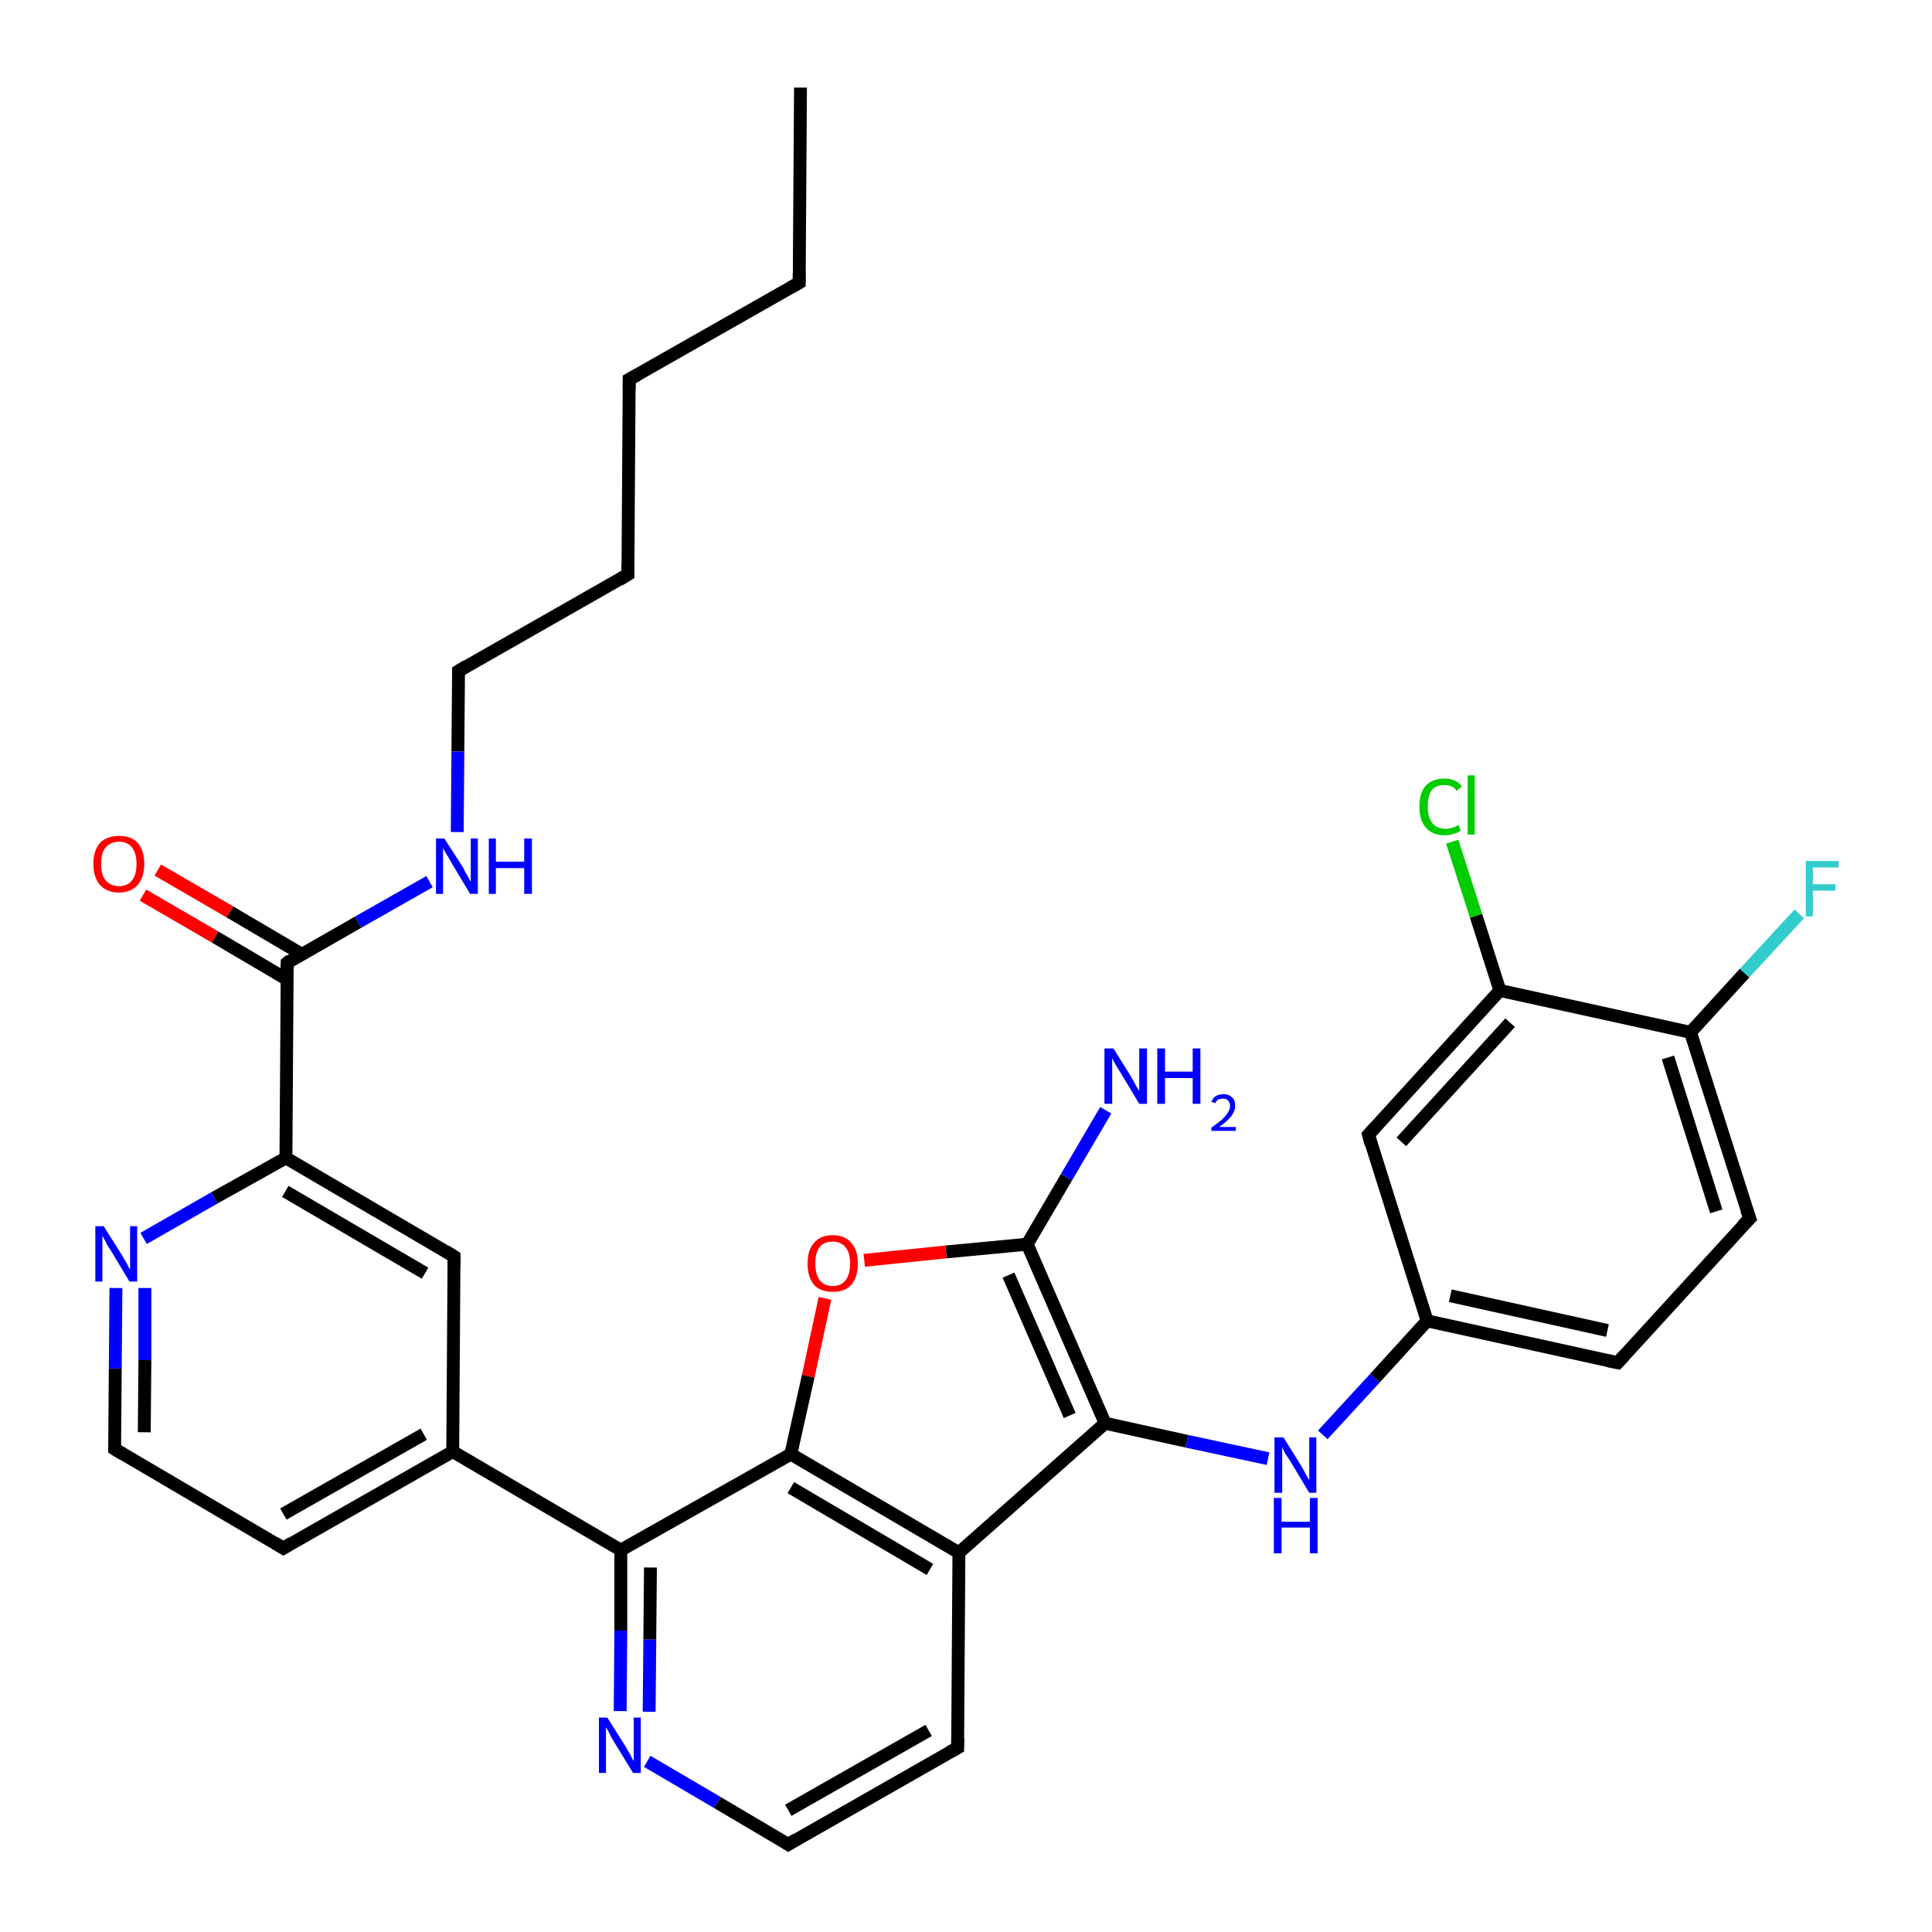 <?xml version='1.0' encoding='iso-8859-1'?>
<svg version='1.1' baseProfile='full'
              xmlns='http://www.w3.org/2000/svg'
                      xmlns:rdkit='http://www.rdkit.org/xml'
                      xmlns:xlink='http://www.w3.org/1999/xlink'
                  xml:space='preserve'
width='300px' height='300px' viewBox='0 0 300 300'>
<!-- END OF HEADER -->
<rect style='opacity:1.0;fill:#FFFFFF;stroke:none' width='300.0' height='300.0' x='0.0' y='0.0'> </rect>
<path class='bond-0 atom-0 atom-1' d='M 124.3,13.6 L 124.1,43.9' style='fill:none;fill-rule:evenodd;stroke:#000000;stroke-width:2.0px;stroke-linecap:butt;stroke-linejoin:miter;stroke-opacity:1' />
<path class='bond-1 atom-1 atom-2' d='M 124.1,43.9 L 97.7,58.9' style='fill:none;fill-rule:evenodd;stroke:#000000;stroke-width:2.0px;stroke-linecap:butt;stroke-linejoin:miter;stroke-opacity:1' />
<path class='bond-2 atom-2 atom-3' d='M 97.7,58.9 L 97.5,89.2' style='fill:none;fill-rule:evenodd;stroke:#000000;stroke-width:2.0px;stroke-linecap:butt;stroke-linejoin:miter;stroke-opacity:1' />
<path class='bond-3 atom-3 atom-4' d='M 97.5,89.2 L 71.2,104.2' style='fill:none;fill-rule:evenodd;stroke:#000000;stroke-width:2.0px;stroke-linecap:butt;stroke-linejoin:miter;stroke-opacity:1' />
<path class='bond-4 atom-4 atom-5' d='M 71.2,104.2 L 71.1,116.7' style='fill:none;fill-rule:evenodd;stroke:#000000;stroke-width:2.0px;stroke-linecap:butt;stroke-linejoin:miter;stroke-opacity:1' />
<path class='bond-4 atom-4 atom-5' d='M 71.1,116.7 L 71.0,129.2' style='fill:none;fill-rule:evenodd;stroke:#0000FF;stroke-width:2.0px;stroke-linecap:butt;stroke-linejoin:miter;stroke-opacity:1' />
<path class='bond-5 atom-5 atom-6' d='M 66.7,136.9 L 55.6,143.2' style='fill:none;fill-rule:evenodd;stroke:#0000FF;stroke-width:2.0px;stroke-linecap:butt;stroke-linejoin:miter;stroke-opacity:1' />
<path class='bond-5 atom-5 atom-6' d='M 55.6,143.2 L 44.6,149.5' style='fill:none;fill-rule:evenodd;stroke:#000000;stroke-width:2.0px;stroke-linecap:butt;stroke-linejoin:miter;stroke-opacity:1' />
<path class='bond-6 atom-6 atom-7' d='M 46.9,148.2 L 35.7,141.6' style='fill:none;fill-rule:evenodd;stroke:#000000;stroke-width:2.0px;stroke-linecap:butt;stroke-linejoin:miter;stroke-opacity:1' />
<path class='bond-6 atom-6 atom-7' d='M 35.7,141.6 L 24.5,135.1' style='fill:none;fill-rule:evenodd;stroke:#FF0000;stroke-width:2.0px;stroke-linecap:butt;stroke-linejoin:miter;stroke-opacity:1' />
<path class='bond-6 atom-6 atom-7' d='M 44.6,152.1 L 33.4,145.5' style='fill:none;fill-rule:evenodd;stroke:#000000;stroke-width:2.0px;stroke-linecap:butt;stroke-linejoin:miter;stroke-opacity:1' />
<path class='bond-6 atom-6 atom-7' d='M 33.4,145.5 L 22.2,139.0' style='fill:none;fill-rule:evenodd;stroke:#FF0000;stroke-width:2.0px;stroke-linecap:butt;stroke-linejoin:miter;stroke-opacity:1' />
<path class='bond-7 atom-6 atom-8' d='M 44.6,149.5 L 44.4,179.8' style='fill:none;fill-rule:evenodd;stroke:#000000;stroke-width:2.0px;stroke-linecap:butt;stroke-linejoin:miter;stroke-opacity:1' />
<path class='bond-8 atom-8 atom-9' d='M 44.4,179.8 L 70.5,195.1' style='fill:none;fill-rule:evenodd;stroke:#000000;stroke-width:2.0px;stroke-linecap:butt;stroke-linejoin:miter;stroke-opacity:1' />
<path class='bond-8 atom-8 atom-9' d='M 44.3,185.0 L 66.0,197.7' style='fill:none;fill-rule:evenodd;stroke:#000000;stroke-width:2.0px;stroke-linecap:butt;stroke-linejoin:miter;stroke-opacity:1' />
<path class='bond-9 atom-9 atom-10' d='M 70.5,195.1 L 70.3,225.4' style='fill:none;fill-rule:evenodd;stroke:#000000;stroke-width:2.0px;stroke-linecap:butt;stroke-linejoin:miter;stroke-opacity:1' />
<path class='bond-10 atom-10 atom-11' d='M 70.3,225.4 L 44.0,240.4' style='fill:none;fill-rule:evenodd;stroke:#000000;stroke-width:2.0px;stroke-linecap:butt;stroke-linejoin:miter;stroke-opacity:1' />
<path class='bond-10 atom-10 atom-11' d='M 65.8,222.7 L 44.0,235.1' style='fill:none;fill-rule:evenodd;stroke:#000000;stroke-width:2.0px;stroke-linecap:butt;stroke-linejoin:miter;stroke-opacity:1' />
<path class='bond-11 atom-11 atom-12' d='M 44.0,240.4 L 17.8,225.0' style='fill:none;fill-rule:evenodd;stroke:#000000;stroke-width:2.0px;stroke-linecap:butt;stroke-linejoin:miter;stroke-opacity:1' />
<path class='bond-12 atom-12 atom-13' d='M 17.8,225.0 L 17.9,212.5' style='fill:none;fill-rule:evenodd;stroke:#000000;stroke-width:2.0px;stroke-linecap:butt;stroke-linejoin:miter;stroke-opacity:1' />
<path class='bond-12 atom-12 atom-13' d='M 17.9,212.5 L 18.0,200.0' style='fill:none;fill-rule:evenodd;stroke:#0000FF;stroke-width:2.0px;stroke-linecap:butt;stroke-linejoin:miter;stroke-opacity:1' />
<path class='bond-12 atom-12 atom-13' d='M 22.4,222.4 L 22.5,211.2' style='fill:none;fill-rule:evenodd;stroke:#000000;stroke-width:2.0px;stroke-linecap:butt;stroke-linejoin:miter;stroke-opacity:1' />
<path class='bond-12 atom-12 atom-13' d='M 22.5,211.2 L 22.5,200.0' style='fill:none;fill-rule:evenodd;stroke:#0000FF;stroke-width:2.0px;stroke-linecap:butt;stroke-linejoin:miter;stroke-opacity:1' />
<path class='bond-13 atom-10 atom-14' d='M 70.3,225.4 L 96.4,240.7' style='fill:none;fill-rule:evenodd;stroke:#000000;stroke-width:2.0px;stroke-linecap:butt;stroke-linejoin:miter;stroke-opacity:1' />
<path class='bond-14 atom-14 atom-15' d='M 96.4,240.7 L 96.4,253.2' style='fill:none;fill-rule:evenodd;stroke:#000000;stroke-width:2.0px;stroke-linecap:butt;stroke-linejoin:miter;stroke-opacity:1' />
<path class='bond-14 atom-14 atom-15' d='M 96.4,253.2 L 96.3,265.7' style='fill:none;fill-rule:evenodd;stroke:#0000FF;stroke-width:2.0px;stroke-linecap:butt;stroke-linejoin:miter;stroke-opacity:1' />
<path class='bond-14 atom-14 atom-15' d='M 101.0,243.4 L 100.9,254.6' style='fill:none;fill-rule:evenodd;stroke:#000000;stroke-width:2.0px;stroke-linecap:butt;stroke-linejoin:miter;stroke-opacity:1' />
<path class='bond-14 atom-14 atom-15' d='M 100.9,254.6 L 100.8,265.8' style='fill:none;fill-rule:evenodd;stroke:#0000FF;stroke-width:2.0px;stroke-linecap:butt;stroke-linejoin:miter;stroke-opacity:1' />
<path class='bond-15 atom-15 atom-16' d='M 100.5,273.5 L 111.4,279.9' style='fill:none;fill-rule:evenodd;stroke:#0000FF;stroke-width:2.0px;stroke-linecap:butt;stroke-linejoin:miter;stroke-opacity:1' />
<path class='bond-15 atom-15 atom-16' d='M 111.4,279.9 L 122.4,286.4' style='fill:none;fill-rule:evenodd;stroke:#000000;stroke-width:2.0px;stroke-linecap:butt;stroke-linejoin:miter;stroke-opacity:1' />
<path class='bond-16 atom-16 atom-17' d='M 122.4,286.4 L 148.7,271.4' style='fill:none;fill-rule:evenodd;stroke:#000000;stroke-width:2.0px;stroke-linecap:butt;stroke-linejoin:miter;stroke-opacity:1' />
<path class='bond-16 atom-16 atom-17' d='M 122.4,281.1 L 144.2,268.7' style='fill:none;fill-rule:evenodd;stroke:#000000;stroke-width:2.0px;stroke-linecap:butt;stroke-linejoin:miter;stroke-opacity:1' />
<path class='bond-17 atom-17 atom-18' d='M 148.7,271.4 L 148.9,241.1' style='fill:none;fill-rule:evenodd;stroke:#000000;stroke-width:2.0px;stroke-linecap:butt;stroke-linejoin:miter;stroke-opacity:1' />
<path class='bond-18 atom-18 atom-19' d='M 148.9,241.1 L 171.6,221.0' style='fill:none;fill-rule:evenodd;stroke:#000000;stroke-width:2.0px;stroke-linecap:butt;stroke-linejoin:miter;stroke-opacity:1' />
<path class='bond-19 atom-19 atom-20' d='M 171.6,221.0 L 184.3,223.8' style='fill:none;fill-rule:evenodd;stroke:#000000;stroke-width:2.0px;stroke-linecap:butt;stroke-linejoin:miter;stroke-opacity:1' />
<path class='bond-19 atom-19 atom-20' d='M 184.3,223.8 L 196.9,226.5' style='fill:none;fill-rule:evenodd;stroke:#0000FF;stroke-width:2.0px;stroke-linecap:butt;stroke-linejoin:miter;stroke-opacity:1' />
<path class='bond-20 atom-20 atom-21' d='M 205.4,222.8 L 213.5,214.0' style='fill:none;fill-rule:evenodd;stroke:#0000FF;stroke-width:2.0px;stroke-linecap:butt;stroke-linejoin:miter;stroke-opacity:1' />
<path class='bond-20 atom-20 atom-21' d='M 213.5,214.0 L 221.6,205.1' style='fill:none;fill-rule:evenodd;stroke:#000000;stroke-width:2.0px;stroke-linecap:butt;stroke-linejoin:miter;stroke-opacity:1' />
<path class='bond-21 atom-21 atom-22' d='M 221.6,205.1 L 251.2,211.6' style='fill:none;fill-rule:evenodd;stroke:#000000;stroke-width:2.0px;stroke-linecap:butt;stroke-linejoin:miter;stroke-opacity:1' />
<path class='bond-21 atom-21 atom-22' d='M 225.2,201.2 L 249.6,206.6' style='fill:none;fill-rule:evenodd;stroke:#000000;stroke-width:2.0px;stroke-linecap:butt;stroke-linejoin:miter;stroke-opacity:1' />
<path class='bond-22 atom-22 atom-23' d='M 251.2,211.6 L 271.7,189.2' style='fill:none;fill-rule:evenodd;stroke:#000000;stroke-width:2.0px;stroke-linecap:butt;stroke-linejoin:miter;stroke-opacity:1' />
<path class='bond-23 atom-23 atom-24' d='M 271.7,189.2 L 262.5,160.3' style='fill:none;fill-rule:evenodd;stroke:#000000;stroke-width:2.0px;stroke-linecap:butt;stroke-linejoin:miter;stroke-opacity:1' />
<path class='bond-23 atom-23 atom-24' d='M 266.5,188.1 L 259.0,164.2' style='fill:none;fill-rule:evenodd;stroke:#000000;stroke-width:2.0px;stroke-linecap:butt;stroke-linejoin:miter;stroke-opacity:1' />
<path class='bond-24 atom-24 atom-25' d='M 262.5,160.3 L 270.9,151.1' style='fill:none;fill-rule:evenodd;stroke:#000000;stroke-width:2.0px;stroke-linecap:butt;stroke-linejoin:miter;stroke-opacity:1' />
<path class='bond-24 atom-24 atom-25' d='M 270.9,151.1 L 279.4,141.9' style='fill:none;fill-rule:evenodd;stroke:#33CCCC;stroke-width:2.0px;stroke-linecap:butt;stroke-linejoin:miter;stroke-opacity:1' />
<path class='bond-25 atom-24 atom-26' d='M 262.5,160.3 L 232.9,153.8' style='fill:none;fill-rule:evenodd;stroke:#000000;stroke-width:2.0px;stroke-linecap:butt;stroke-linejoin:miter;stroke-opacity:1' />
<path class='bond-26 atom-26 atom-27' d='M 232.9,153.8 L 229.2,142.2' style='fill:none;fill-rule:evenodd;stroke:#000000;stroke-width:2.0px;stroke-linecap:butt;stroke-linejoin:miter;stroke-opacity:1' />
<path class='bond-26 atom-26 atom-27' d='M 229.2,142.2 L 225.5,130.7' style='fill:none;fill-rule:evenodd;stroke:#00CC00;stroke-width:2.0px;stroke-linecap:butt;stroke-linejoin:miter;stroke-opacity:1' />
<path class='bond-27 atom-26 atom-28' d='M 232.9,153.8 L 212.5,176.2' style='fill:none;fill-rule:evenodd;stroke:#000000;stroke-width:2.0px;stroke-linecap:butt;stroke-linejoin:miter;stroke-opacity:1' />
<path class='bond-27 atom-26 atom-28' d='M 234.5,158.8 L 217.6,177.3' style='fill:none;fill-rule:evenodd;stroke:#000000;stroke-width:2.0px;stroke-linecap:butt;stroke-linejoin:miter;stroke-opacity:1' />
<path class='bond-28 atom-19 atom-29' d='M 171.6,221.0 L 159.5,193.2' style='fill:none;fill-rule:evenodd;stroke:#000000;stroke-width:2.0px;stroke-linecap:butt;stroke-linejoin:miter;stroke-opacity:1' />
<path class='bond-28 atom-19 atom-29' d='M 166.1,219.8 L 156.6,198.0' style='fill:none;fill-rule:evenodd;stroke:#000000;stroke-width:2.0px;stroke-linecap:butt;stroke-linejoin:miter;stroke-opacity:1' />
<path class='bond-29 atom-29 atom-30' d='M 159.5,193.2 L 165.6,182.8' style='fill:none;fill-rule:evenodd;stroke:#000000;stroke-width:2.0px;stroke-linecap:butt;stroke-linejoin:miter;stroke-opacity:1' />
<path class='bond-29 atom-29 atom-30' d='M 165.6,182.8 L 171.7,172.4' style='fill:none;fill-rule:evenodd;stroke:#0000FF;stroke-width:2.0px;stroke-linecap:butt;stroke-linejoin:miter;stroke-opacity:1' />
<path class='bond-30 atom-29 atom-31' d='M 159.5,193.2 L 146.9,194.4' style='fill:none;fill-rule:evenodd;stroke:#000000;stroke-width:2.0px;stroke-linecap:butt;stroke-linejoin:miter;stroke-opacity:1' />
<path class='bond-30 atom-29 atom-31' d='M 146.9,194.4 L 134.2,195.7' style='fill:none;fill-rule:evenodd;stroke:#FF0000;stroke-width:2.0px;stroke-linecap:butt;stroke-linejoin:miter;stroke-opacity:1' />
<path class='bond-31 atom-31 atom-32' d='M 128.1,201.6 L 125.5,213.7' style='fill:none;fill-rule:evenodd;stroke:#FF0000;stroke-width:2.0px;stroke-linecap:butt;stroke-linejoin:miter;stroke-opacity:1' />
<path class='bond-31 atom-31 atom-32' d='M 125.5,213.7 L 122.8,225.8' style='fill:none;fill-rule:evenodd;stroke:#000000;stroke-width:2.0px;stroke-linecap:butt;stroke-linejoin:miter;stroke-opacity:1' />
<path class='bond-32 atom-13 atom-8' d='M 22.3,192.3 L 33.3,186.0' style='fill:none;fill-rule:evenodd;stroke:#0000FF;stroke-width:2.0px;stroke-linecap:butt;stroke-linejoin:miter;stroke-opacity:1' />
<path class='bond-32 atom-13 atom-8' d='M 33.3,186.0 L 44.4,179.8' style='fill:none;fill-rule:evenodd;stroke:#000000;stroke-width:2.0px;stroke-linecap:butt;stroke-linejoin:miter;stroke-opacity:1' />
<path class='bond-33 atom-32 atom-14' d='M 122.8,225.8 L 96.4,240.7' style='fill:none;fill-rule:evenodd;stroke:#000000;stroke-width:2.0px;stroke-linecap:butt;stroke-linejoin:miter;stroke-opacity:1' />
<path class='bond-34 atom-32 atom-18' d='M 122.8,225.8 L 148.9,241.1' style='fill:none;fill-rule:evenodd;stroke:#000000;stroke-width:2.0px;stroke-linecap:butt;stroke-linejoin:miter;stroke-opacity:1' />
<path class='bond-34 atom-32 atom-18' d='M 122.8,231.0 L 144.4,243.7' style='fill:none;fill-rule:evenodd;stroke:#000000;stroke-width:2.0px;stroke-linecap:butt;stroke-linejoin:miter;stroke-opacity:1' />
<path class='bond-35 atom-28 atom-21' d='M 212.5,176.2 L 221.6,205.1' style='fill:none;fill-rule:evenodd;stroke:#000000;stroke-width:2.0px;stroke-linecap:butt;stroke-linejoin:miter;stroke-opacity:1' />
<path d='M 124.1,42.4 L 124.1,43.9 L 122.7,44.7' style='fill:none;stroke:#000000;stroke-width:2.0px;stroke-linecap:butt;stroke-linejoin:miter;stroke-opacity:1;' />
<path d='M 99.0,58.2 L 97.7,58.9 L 97.7,60.4' style='fill:none;stroke:#000000;stroke-width:2.0px;stroke-linecap:butt;stroke-linejoin:miter;stroke-opacity:1;' />
<path d='M 97.5,87.7 L 97.5,89.2 L 96.2,90.0' style='fill:none;stroke:#000000;stroke-width:2.0px;stroke-linecap:butt;stroke-linejoin:miter;stroke-opacity:1;' />
<path d='M 72.5,103.4 L 71.2,104.2 L 71.2,104.8' style='fill:none;stroke:#000000;stroke-width:2.0px;stroke-linecap:butt;stroke-linejoin:miter;stroke-opacity:1;' />
<path d='M 45.1,149.1 L 44.6,149.5 L 44.6,151.0' style='fill:none;stroke:#000000;stroke-width:2.0px;stroke-linecap:butt;stroke-linejoin:miter;stroke-opacity:1;' />
<path d='M 69.2,194.3 L 70.5,195.1 L 70.5,196.6' style='fill:none;stroke:#000000;stroke-width:2.0px;stroke-linecap:butt;stroke-linejoin:miter;stroke-opacity:1;' />
<path d='M 45.3,239.6 L 44.0,240.4 L 42.7,239.6' style='fill:none;stroke:#000000;stroke-width:2.0px;stroke-linecap:butt;stroke-linejoin:miter;stroke-opacity:1;' />
<path d='M 19.1,225.8 L 17.8,225.0 L 17.8,224.4' style='fill:none;stroke:#000000;stroke-width:2.0px;stroke-linecap:butt;stroke-linejoin:miter;stroke-opacity:1;' />
<path d='M 121.8,286.0 L 122.4,286.4 L 123.7,285.6' style='fill:none;stroke:#000000;stroke-width:2.0px;stroke-linecap:butt;stroke-linejoin:miter;stroke-opacity:1;' />
<path d='M 147.4,272.1 L 148.7,271.4 L 148.7,269.9' style='fill:none;stroke:#000000;stroke-width:2.0px;stroke-linecap:butt;stroke-linejoin:miter;stroke-opacity:1;' />
<path d='M 249.7,211.3 L 251.2,211.6 L 252.2,210.5' style='fill:none;stroke:#000000;stroke-width:2.0px;stroke-linecap:butt;stroke-linejoin:miter;stroke-opacity:1;' />
<path d='M 270.6,190.3 L 271.7,189.2 L 271.2,187.8' style='fill:none;stroke:#000000;stroke-width:2.0px;stroke-linecap:butt;stroke-linejoin:miter;stroke-opacity:1;' />
<path d='M 213.5,175.1 L 212.5,176.2 L 212.9,177.7' style='fill:none;stroke:#000000;stroke-width:2.0px;stroke-linecap:butt;stroke-linejoin:miter;stroke-opacity:1;' />
<path class='atom-5' d='M 69.0 130.2
L 71.9 134.7
Q 72.1 135.2, 72.6 136.0
Q 73.0 136.8, 73.1 136.9
L 73.1 130.2
L 74.2 130.2
L 74.2 138.8
L 73.0 138.8
L 70.0 133.8
Q 69.7 133.2, 69.3 132.6
Q 68.9 131.9, 68.8 131.7
L 68.8 138.8
L 67.7 138.8
L 67.7 130.2
L 69.0 130.2
' fill='#0000FF'/>
<path class='atom-5' d='M 75.9 130.2
L 77.0 130.2
L 77.0 133.8
L 81.4 133.8
L 81.4 130.2
L 82.6 130.2
L 82.6 138.8
L 81.4 138.8
L 81.4 134.8
L 77.0 134.8
L 77.0 138.8
L 75.9 138.8
L 75.9 130.2
' fill='#0000FF'/>
<path class='atom-7' d='M 14.5 134.1
Q 14.5 132.1, 15.5 130.9
Q 16.6 129.8, 18.5 129.8
Q 20.4 129.8, 21.4 130.9
Q 22.4 132.1, 22.4 134.1
Q 22.4 136.2, 21.4 137.4
Q 20.3 138.6, 18.5 138.6
Q 16.6 138.6, 15.5 137.4
Q 14.5 136.2, 14.5 134.1
M 18.5 137.6
Q 19.8 137.6, 20.5 136.7
Q 21.2 135.9, 21.2 134.1
Q 21.2 132.5, 20.5 131.6
Q 19.8 130.7, 18.5 130.7
Q 17.2 130.7, 16.4 131.6
Q 15.7 132.4, 15.7 134.1
Q 15.7 135.9, 16.4 136.7
Q 17.2 137.6, 18.5 137.6
' fill='#FF0000'/>
<path class='atom-13' d='M 16.1 190.4
L 19.0 195.0
Q 19.2 195.4, 19.7 196.2
Q 20.1 197.1, 20.2 197.1
L 20.2 190.4
L 21.3 190.4
L 21.3 199.0
L 20.1 199.0
L 17.1 194.0
Q 16.7 193.5, 16.4 192.8
Q 16.0 192.1, 15.9 191.9
L 15.9 199.0
L 14.8 199.0
L 14.8 190.4
L 16.1 190.4
' fill='#0000FF'/>
<path class='atom-15' d='M 94.3 266.7
L 97.2 271.3
Q 97.4 271.7, 97.9 272.5
Q 98.3 273.4, 98.4 273.4
L 98.4 266.7
L 99.5 266.7
L 99.5 275.3
L 98.3 275.3
L 95.3 270.4
Q 94.9 269.8, 94.6 269.1
Q 94.2 268.4, 94.1 268.2
L 94.1 275.3
L 93.0 275.3
L 93.0 266.7
L 94.3 266.7
' fill='#0000FF'/>
<path class='atom-20' d='M 199.3 223.2
L 202.1 227.7
Q 202.4 228.2, 202.8 229.0
Q 203.3 229.8, 203.3 229.9
L 203.3 223.2
L 204.4 223.2
L 204.4 231.8
L 203.3 231.8
L 200.3 226.8
Q 199.9 226.2, 199.5 225.6
Q 199.2 224.9, 199.1 224.7
L 199.1 231.8
L 197.9 231.8
L 197.9 223.2
L 199.3 223.2
' fill='#0000FF'/>
<path class='atom-20' d='M 197.8 232.6
L 199.0 232.6
L 199.0 236.3
L 203.4 236.3
L 203.4 232.6
L 204.6 232.6
L 204.6 241.2
L 203.4 241.2
L 203.4 237.2
L 199.0 237.2
L 199.0 241.2
L 197.8 241.2
L 197.8 232.6
' fill='#0000FF'/>
<path class='atom-25' d='M 280.4 133.7
L 285.5 133.7
L 285.5 134.7
L 281.5 134.7
L 281.5 137.3
L 285.0 137.3
L 285.0 138.3
L 281.5 138.3
L 281.5 142.3
L 280.4 142.3
L 280.4 133.7
' fill='#33CCCC'/>
<path class='atom-27' d='M 220.4 125.2
Q 220.4 123.1, 221.4 122.0
Q 222.4 120.9, 224.3 120.9
Q 226.1 120.9, 227.0 122.1
L 226.2 122.8
Q 225.6 121.9, 224.3 121.9
Q 223.0 121.9, 222.3 122.7
Q 221.7 123.6, 221.7 125.2
Q 221.7 126.9, 222.4 127.8
Q 223.1 128.7, 224.5 128.7
Q 225.4 128.7, 226.5 128.1
L 226.8 129.0
Q 226.4 129.3, 225.7 129.5
Q 225.0 129.7, 224.3 129.7
Q 222.4 129.7, 221.4 128.5
Q 220.4 127.4, 220.4 125.2
' fill='#00CC00'/>
<path class='atom-27' d='M 227.9 120.4
L 229.0 120.4
L 229.0 129.6
L 227.9 129.6
L 227.9 120.4
' fill='#00CC00'/>
<path class='atom-30' d='M 172.9 162.8
L 175.7 167.3
Q 176.0 167.8, 176.4 168.6
Q 176.9 169.4, 176.9 169.4
L 176.9 162.8
L 178.1 162.8
L 178.1 171.4
L 176.9 171.4
L 173.9 166.4
Q 173.5 165.8, 173.1 165.1
Q 172.8 164.5, 172.7 164.3
L 172.7 171.4
L 171.5 171.4
L 171.5 162.8
L 172.9 162.8
' fill='#0000FF'/>
<path class='atom-30' d='M 179.7 162.8
L 180.9 162.8
L 180.9 166.4
L 185.2 166.4
L 185.2 162.8
L 186.4 162.8
L 186.4 171.4
L 185.2 171.4
L 185.2 167.4
L 180.9 167.4
L 180.9 171.4
L 179.7 171.4
L 179.7 162.8
' fill='#0000FF'/>
<path class='atom-30' d='M 188.1 171.1
Q 188.3 170.5, 188.8 170.2
Q 189.3 169.9, 190.0 169.9
Q 190.8 169.9, 191.3 170.4
Q 191.8 170.8, 191.8 171.7
Q 191.8 172.5, 191.2 173.3
Q 190.6 174.1, 189.3 175.0
L 191.9 175.0
L 191.9 175.6
L 188.1 175.6
L 188.1 175.1
Q 189.1 174.4, 189.8 173.8
Q 190.4 173.2, 190.7 172.7
Q 191.0 172.2, 191.0 171.7
Q 191.0 171.2, 190.7 170.9
Q 190.4 170.6, 190.0 170.6
Q 189.5 170.6, 189.2 170.7
Q 188.9 170.9, 188.7 171.3
L 188.1 171.1
' fill='#0000FF'/>
<path class='atom-31' d='M 125.4 196.2
Q 125.4 194.1, 126.4 193.0
Q 127.4 191.8, 129.3 191.8
Q 131.2 191.8, 132.2 193.0
Q 133.2 194.1, 133.2 196.2
Q 133.2 198.3, 132.2 199.5
Q 131.2 200.6, 129.3 200.6
Q 127.4 200.6, 126.4 199.5
Q 125.4 198.3, 125.4 196.2
M 129.3 199.7
Q 130.6 199.7, 131.3 198.8
Q 132.0 197.9, 132.0 196.2
Q 132.0 194.5, 131.3 193.7
Q 130.6 192.8, 129.3 192.8
Q 128.0 192.8, 127.3 193.6
Q 126.6 194.5, 126.6 196.2
Q 126.6 197.9, 127.3 198.8
Q 128.0 199.7, 129.3 199.7
' fill='#FF0000'/>
</svg>
